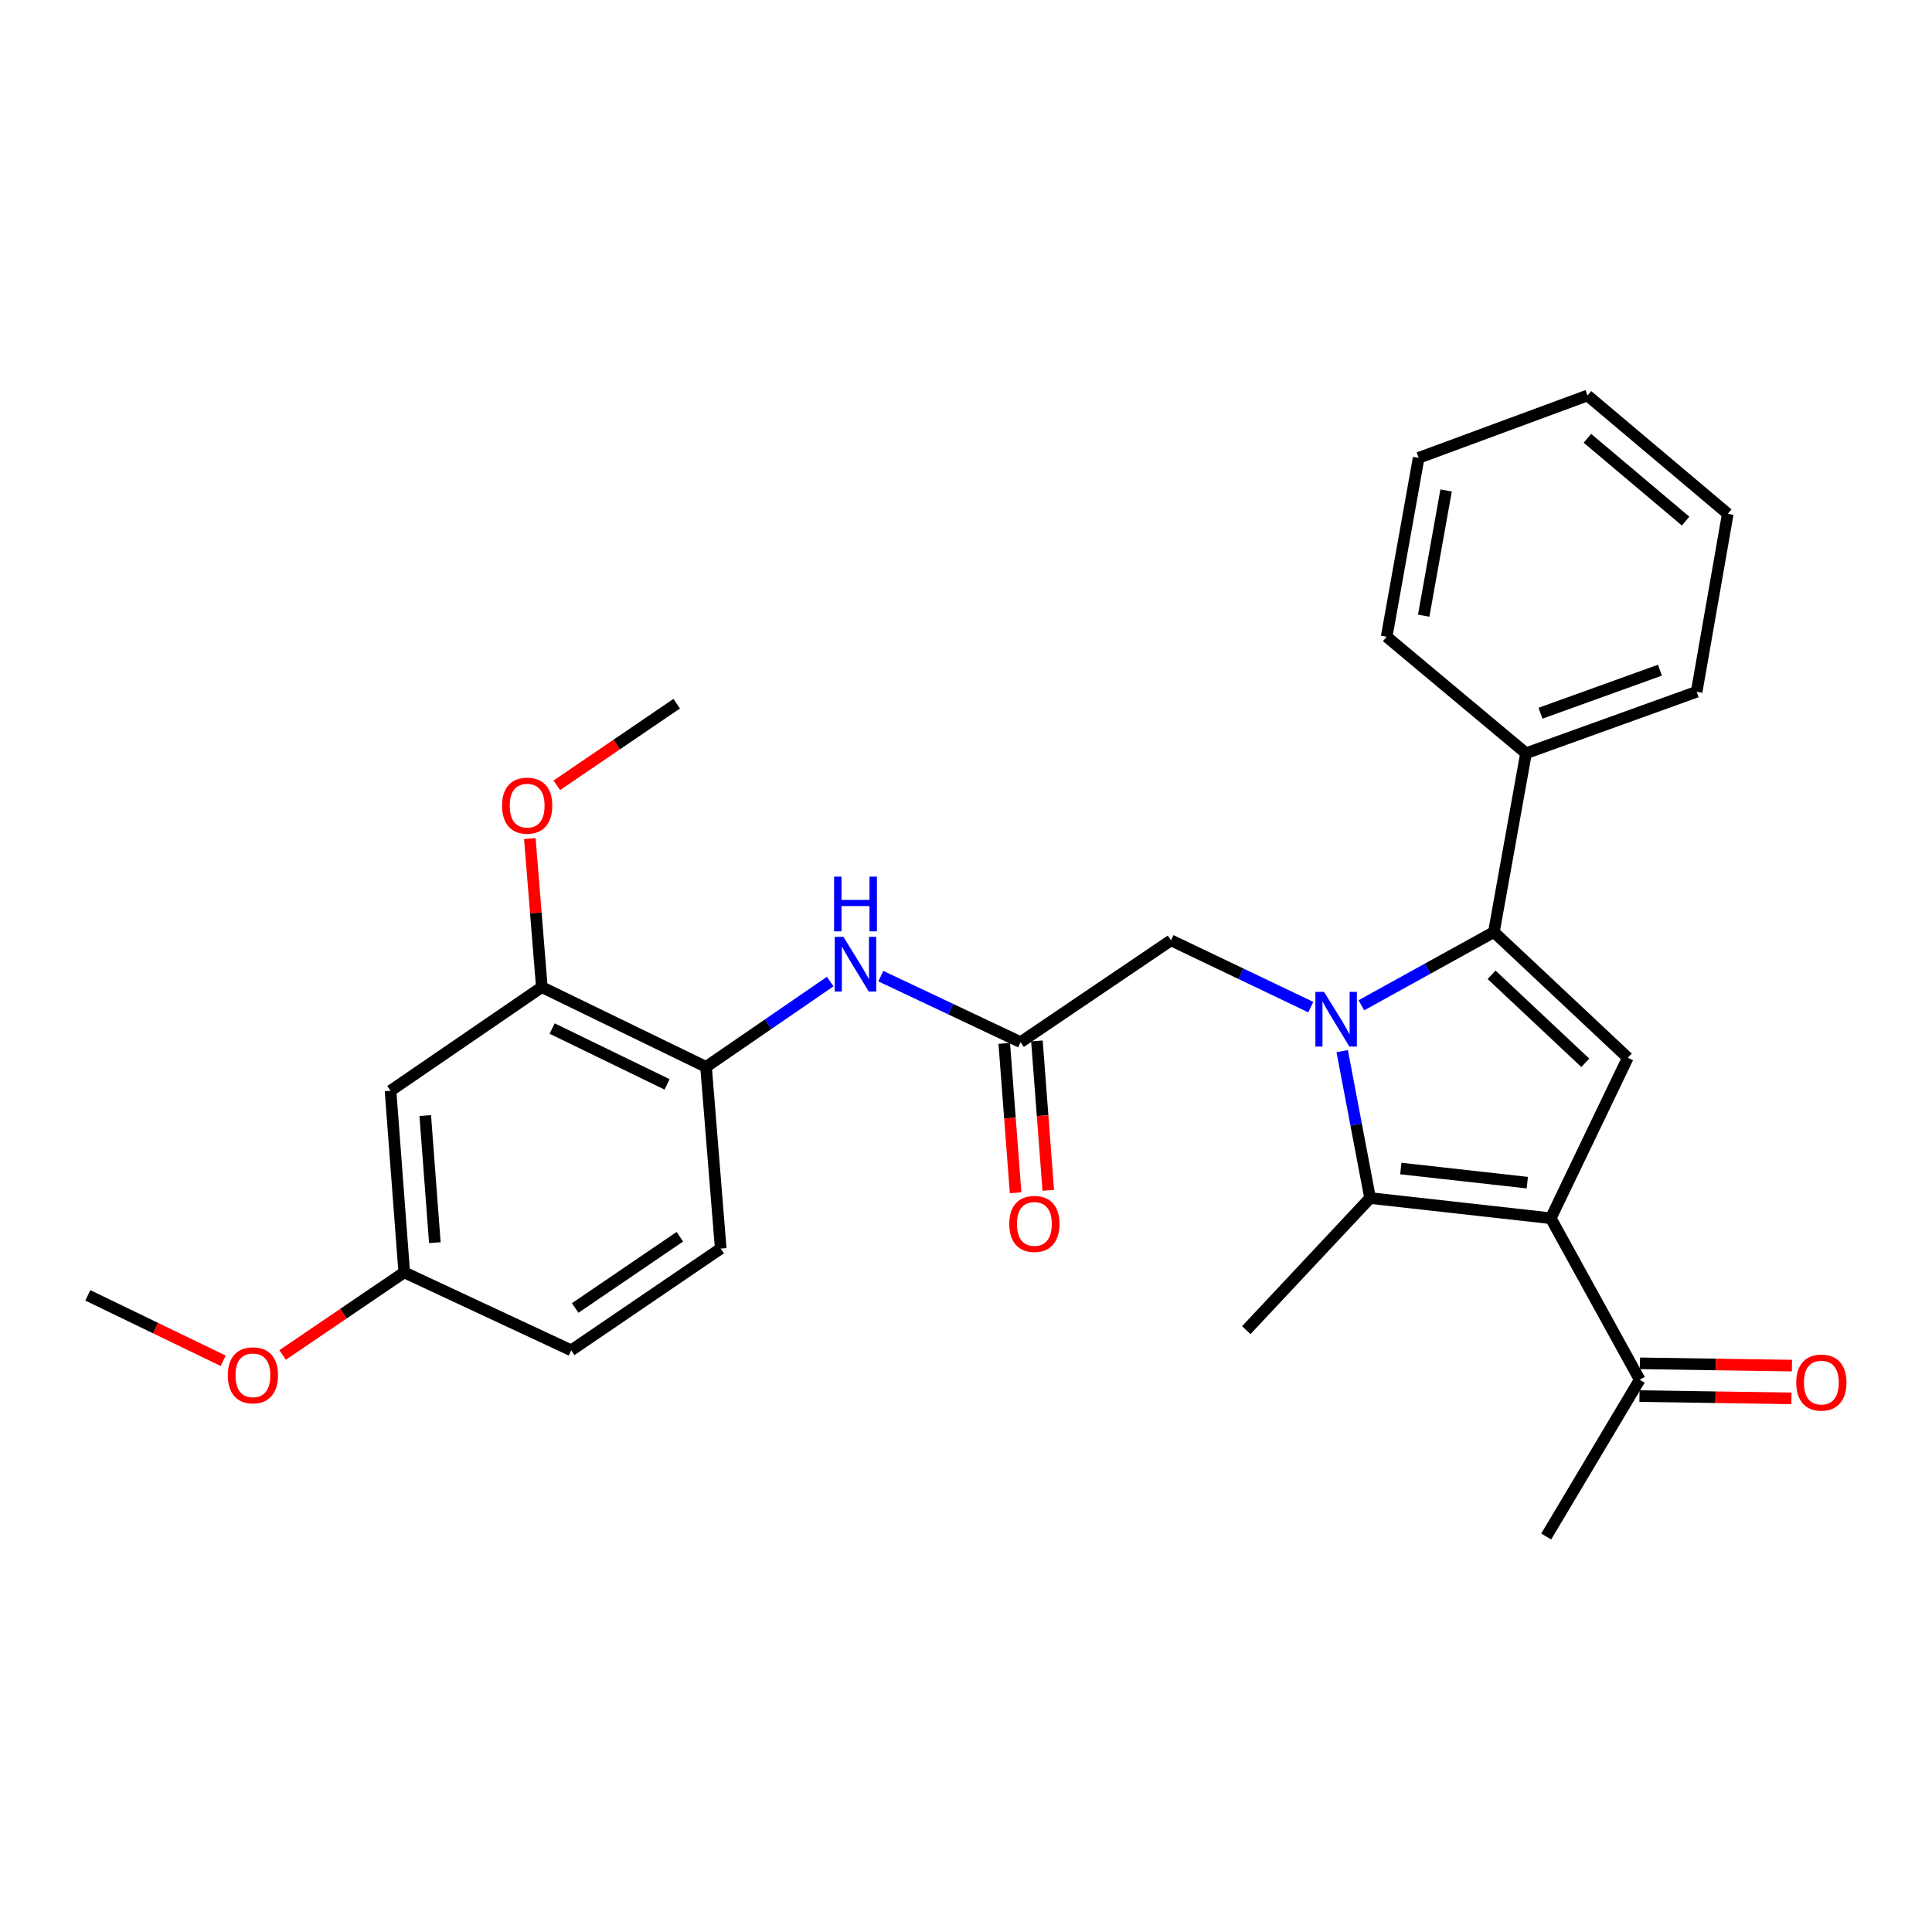<?xml version='1.0' encoding='iso-8859-1'?>
<svg version='1.1' baseProfile='full'
              xmlns='http://www.w3.org/2000/svg'
                      xmlns:rdkit='http://www.rdkit.org/xml'
                      xmlns:xlink='http://www.w3.org/1999/xlink'
                  xml:space='preserve'
width='1000px' height='1000px' viewBox='0 0 1000 1000'>
<!-- END OF HEADER -->
<rect style='opacity:1.0;fill:#FFFFFF;stroke:none' width='1000' height='1000' x='0' y='0'> </rect>
<path class='bond-1' d='M 704.652,520.329 L 738.949,501.381' style='fill:none;fill-rule:evenodd;stroke:#0000FF;stroke-width:6px;stroke-linecap:butt;stroke-linejoin:miter;stroke-opacity:1' />
<path class='bond-1' d='M 738.949,501.381 L 773.246,482.433' style='fill:none;fill-rule:evenodd;stroke:#000000;stroke-width:6px;stroke-linecap:butt;stroke-linejoin:miter;stroke-opacity:1' />
<path class='bond-2' d='M 694.716,544.067 L 701.936,582.087' style='fill:none;fill-rule:evenodd;stroke:#0000FF;stroke-width:6px;stroke-linecap:butt;stroke-linejoin:miter;stroke-opacity:1' />
<path class='bond-2' d='M 701.936,582.087 L 709.156,620.107' style='fill:none;fill-rule:evenodd;stroke:#000000;stroke-width:6px;stroke-linecap:butt;stroke-linejoin:miter;stroke-opacity:1' />
<path class='bond-5' d='M 678.471,521.29 L 642.289,504.004' style='fill:none;fill-rule:evenodd;stroke:#0000FF;stroke-width:6px;stroke-linecap:butt;stroke-linejoin:miter;stroke-opacity:1' />
<path class='bond-5' d='M 642.289,504.004 L 606.108,486.719' style='fill:none;fill-rule:evenodd;stroke:#000000;stroke-width:6px;stroke-linecap:butt;stroke-linejoin:miter;stroke-opacity:1' />
<path class='bond-0' d='M 802.672,630.553 L 709.156,620.107' style='fill:none;fill-rule:evenodd;stroke:#000000;stroke-width:6px;stroke-linecap:butt;stroke-linejoin:miter;stroke-opacity:1' />
<path class='bond-0' d='M 790.527,612.136 L 725.066,604.824' style='fill:none;fill-rule:evenodd;stroke:#000000;stroke-width:6px;stroke-linecap:butt;stroke-linejoin:miter;stroke-opacity:1' />
<path class='bond-7' d='M 802.672,630.553 L 848.714,714.132' style='fill:none;fill-rule:evenodd;stroke:#000000;stroke-width:6px;stroke-linecap:butt;stroke-linejoin:miter;stroke-opacity:1' />
<path class='bond-28' d='M 802.672,630.553 L 842.544,547.502' style='fill:none;fill-rule:evenodd;stroke:#000000;stroke-width:6px;stroke-linecap:butt;stroke-linejoin:miter;stroke-opacity:1' />
<path class='bond-3' d='M 773.246,482.433 L 842.544,547.502' style='fill:none;fill-rule:evenodd;stroke:#000000;stroke-width:6px;stroke-linecap:butt;stroke-linejoin:miter;stroke-opacity:1' />
<path class='bond-3' d='M 772.035,504.553 L 820.544,550.102' style='fill:none;fill-rule:evenodd;stroke:#000000;stroke-width:6px;stroke-linecap:butt;stroke-linejoin:miter;stroke-opacity:1' />
<path class='bond-11' d='M 773.246,482.433 L 789.862,389.887' style='fill:none;fill-rule:evenodd;stroke:#000000;stroke-width:6px;stroke-linecap:butt;stroke-linejoin:miter;stroke-opacity:1' />
<path class='bond-16' d='M 709.156,620.107 L 645.076,688.473' style='fill:none;fill-rule:evenodd;stroke:#000000;stroke-width:6px;stroke-linecap:butt;stroke-linejoin:miter;stroke-opacity:1' />
<path class='bond-4' d='M 528.256,539.42 L 606.108,486.719' style='fill:none;fill-rule:evenodd;stroke:#000000;stroke-width:6px;stroke-linecap:butt;stroke-linejoin:miter;stroke-opacity:1' />
<path class='bond-6' d='M 528.256,539.42 L 492.081,522.334' style='fill:none;fill-rule:evenodd;stroke:#000000;stroke-width:6px;stroke-linecap:butt;stroke-linejoin:miter;stroke-opacity:1' />
<path class='bond-6' d='M 492.081,522.334 L 455.906,505.247' style='fill:none;fill-rule:evenodd;stroke:#0000FF;stroke-width:6px;stroke-linecap:butt;stroke-linejoin:miter;stroke-opacity:1' />
<path class='bond-12' d='M 519.803,540.062 L 522.74,578.722' style='fill:none;fill-rule:evenodd;stroke:#000000;stroke-width:6px;stroke-linecap:butt;stroke-linejoin:miter;stroke-opacity:1' />
<path class='bond-12' d='M 522.74,578.722 L 525.676,617.382' style='fill:none;fill-rule:evenodd;stroke:#FF0000;stroke-width:6px;stroke-linecap:butt;stroke-linejoin:miter;stroke-opacity:1' />
<path class='bond-12' d='M 536.709,538.778 L 539.646,577.438' style='fill:none;fill-rule:evenodd;stroke:#000000;stroke-width:6px;stroke-linecap:butt;stroke-linejoin:miter;stroke-opacity:1' />
<path class='bond-12' d='M 539.646,577.438 L 542.582,616.098' style='fill:none;fill-rule:evenodd;stroke:#FF0000;stroke-width:6px;stroke-linecap:butt;stroke-linejoin:miter;stroke-opacity:1' />
<path class='bond-8' d='M 429.716,508.051 L 397.579,530.136' style='fill:none;fill-rule:evenodd;stroke:#0000FF;stroke-width:6px;stroke-linecap:butt;stroke-linejoin:miter;stroke-opacity:1' />
<path class='bond-8' d='M 397.579,530.136 L 365.442,552.221' style='fill:none;fill-rule:evenodd;stroke:#000000;stroke-width:6px;stroke-linecap:butt;stroke-linejoin:miter;stroke-opacity:1' />
<path class='bond-13' d='M 848.587,722.608 L 887.919,723.199' style='fill:none;fill-rule:evenodd;stroke:#000000;stroke-width:6px;stroke-linecap:butt;stroke-linejoin:miter;stroke-opacity:1' />
<path class='bond-13' d='M 887.919,723.199 L 927.251,723.79' style='fill:none;fill-rule:evenodd;stroke:#FF0000;stroke-width:6px;stroke-linecap:butt;stroke-linejoin:miter;stroke-opacity:1' />
<path class='bond-13' d='M 848.841,705.655 L 888.174,706.246' style='fill:none;fill-rule:evenodd;stroke:#000000;stroke-width:6px;stroke-linecap:butt;stroke-linejoin:miter;stroke-opacity:1' />
<path class='bond-13' d='M 888.174,706.246 L 927.506,706.837' style='fill:none;fill-rule:evenodd;stroke:#FF0000;stroke-width:6px;stroke-linecap:butt;stroke-linejoin:miter;stroke-opacity:1' />
<path class='bond-20' d='M 848.714,714.132 L 800.317,795.289' style='fill:none;fill-rule:evenodd;stroke:#000000;stroke-width:6px;stroke-linecap:butt;stroke-linejoin:miter;stroke-opacity:1' />
<path class='bond-9' d='M 365.442,552.221 L 280.45,510.936' style='fill:none;fill-rule:evenodd;stroke:#000000;stroke-width:6px;stroke-linecap:butt;stroke-linejoin:miter;stroke-opacity:1' />
<path class='bond-9' d='M 345.285,561.279 L 285.791,532.38' style='fill:none;fill-rule:evenodd;stroke:#000000;stroke-width:6px;stroke-linecap:butt;stroke-linejoin:miter;stroke-opacity:1' />
<path class='bond-14' d='M 365.442,552.221 L 373.043,646.246' style='fill:none;fill-rule:evenodd;stroke:#000000;stroke-width:6px;stroke-linecap:butt;stroke-linejoin:miter;stroke-opacity:1' />
<path class='bond-10' d='M 280.45,510.936 L 202.137,564.58' style='fill:none;fill-rule:evenodd;stroke:#000000;stroke-width:6px;stroke-linecap:butt;stroke-linejoin:miter;stroke-opacity:1' />
<path class='bond-18' d='M 280.45,510.936 L 277.345,472.487' style='fill:none;fill-rule:evenodd;stroke:#000000;stroke-width:6px;stroke-linecap:butt;stroke-linejoin:miter;stroke-opacity:1' />
<path class='bond-18' d='M 277.345,472.487 L 274.24,434.039' style='fill:none;fill-rule:evenodd;stroke:#FF0000;stroke-width:6px;stroke-linecap:butt;stroke-linejoin:miter;stroke-opacity:1' />
<path class='bond-30' d='M 202.137,564.58 L 209.23,658.576' style='fill:none;fill-rule:evenodd;stroke:#000000;stroke-width:6px;stroke-linecap:butt;stroke-linejoin:miter;stroke-opacity:1' />
<path class='bond-30' d='M 220.108,577.403 L 225.073,643.201' style='fill:none;fill-rule:evenodd;stroke:#000000;stroke-width:6px;stroke-linecap:butt;stroke-linejoin:miter;stroke-opacity:1' />
<path class='bond-21' d='M 789.862,389.887 L 878.187,358.059' style='fill:none;fill-rule:evenodd;stroke:#000000;stroke-width:6px;stroke-linecap:butt;stroke-linejoin:miter;stroke-opacity:1' />
<path class='bond-21' d='M 797.363,369.162 L 859.191,346.882' style='fill:none;fill-rule:evenodd;stroke:#000000;stroke-width:6px;stroke-linecap:butt;stroke-linejoin:miter;stroke-opacity:1' />
<path class='bond-22' d='M 789.862,389.887 L 717.728,329.575' style='fill:none;fill-rule:evenodd;stroke:#000000;stroke-width:6px;stroke-linecap:butt;stroke-linejoin:miter;stroke-opacity:1' />
<path class='bond-17' d='M 373.043,646.246 L 295.653,698.929' style='fill:none;fill-rule:evenodd;stroke:#000000;stroke-width:6px;stroke-linecap:butt;stroke-linejoin:miter;stroke-opacity:1' />
<path class='bond-17' d='M 351.893,640.133 L 297.72,677.011' style='fill:none;fill-rule:evenodd;stroke:#000000;stroke-width:6px;stroke-linecap:butt;stroke-linejoin:miter;stroke-opacity:1' />
<path class='bond-15' d='M 209.23,658.576 L 295.653,698.929' style='fill:none;fill-rule:evenodd;stroke:#000000;stroke-width:6px;stroke-linecap:butt;stroke-linejoin:miter;stroke-opacity:1' />
<path class='bond-19' d='M 209.23,658.576 L 177.752,679.957' style='fill:none;fill-rule:evenodd;stroke:#000000;stroke-width:6px;stroke-linecap:butt;stroke-linejoin:miter;stroke-opacity:1' />
<path class='bond-19' d='M 177.752,679.957 L 146.275,701.339' style='fill:none;fill-rule:evenodd;stroke:#FF0000;stroke-width:6px;stroke-linecap:butt;stroke-linejoin:miter;stroke-opacity:1' />
<path class='bond-23' d='M 288.199,406.477 L 319.228,385.353' style='fill:none;fill-rule:evenodd;stroke:#FF0000;stroke-width:6px;stroke-linecap:butt;stroke-linejoin:miter;stroke-opacity:1' />
<path class='bond-23' d='M 319.228,385.353 L 350.257,364.229' style='fill:none;fill-rule:evenodd;stroke:#000000;stroke-width:6px;stroke-linecap:butt;stroke-linejoin:miter;stroke-opacity:1' />
<path class='bond-24' d='M 115.535,704.346 L 80.495,687.409' style='fill:none;fill-rule:evenodd;stroke:#FF0000;stroke-width:6px;stroke-linecap:butt;stroke-linejoin:miter;stroke-opacity:1' />
<path class='bond-24' d='M 80.495,687.409 L 45.455,670.473' style='fill:none;fill-rule:evenodd;stroke:#000000;stroke-width:6px;stroke-linecap:butt;stroke-linejoin:miter;stroke-opacity:1' />
<path class='bond-26' d='M 878.187,358.059 L 894.295,265.946' style='fill:none;fill-rule:evenodd;stroke:#000000;stroke-width:6px;stroke-linecap:butt;stroke-linejoin:miter;stroke-opacity:1' />
<path class='bond-25' d='M 717.728,329.575 L 734.296,236.982' style='fill:none;fill-rule:evenodd;stroke:#000000;stroke-width:6px;stroke-linecap:butt;stroke-linejoin:miter;stroke-opacity:1' />
<path class='bond-25' d='M 736.903,318.672 L 748.501,253.857' style='fill:none;fill-rule:evenodd;stroke:#000000;stroke-width:6px;stroke-linecap:butt;stroke-linejoin:miter;stroke-opacity:1' />
<path class='bond-27' d='M 734.296,236.982 L 821.68,204.711' style='fill:none;fill-rule:evenodd;stroke:#000000;stroke-width:6px;stroke-linecap:butt;stroke-linejoin:miter;stroke-opacity:1' />
<path class='bond-29' d='M 894.295,265.946 L 821.68,204.711' style='fill:none;fill-rule:evenodd;stroke:#000000;stroke-width:6px;stroke-linecap:butt;stroke-linejoin:miter;stroke-opacity:1' />
<path class='bond-29' d='M 872.472,269.722 L 821.642,226.857' style='fill:none;fill-rule:evenodd;stroke:#000000;stroke-width:6px;stroke-linecap:butt;stroke-linejoin:miter;stroke-opacity:1' />
<path  class='atom-0' d='M 685.319 513.392
L 694.599 528.392
Q 695.519 529.872, 696.999 532.552
Q 698.479 535.232, 698.559 535.392
L 698.559 513.392
L 702.319 513.392
L 702.319 541.712
L 698.439 541.712
L 688.479 525.312
Q 687.319 523.392, 686.079 521.192
Q 684.879 518.992, 684.519 518.312
L 684.519 541.712
L 680.839 541.712
L 680.839 513.392
L 685.319 513.392
' fill='#0000FF'/>
<path  class='atom-7' d='M 436.543 484.898
L 445.823 499.898
Q 446.743 501.378, 448.223 504.058
Q 449.703 506.738, 449.783 506.898
L 449.783 484.898
L 453.543 484.898
L 453.543 513.218
L 449.663 513.218
L 439.703 496.818
Q 438.543 494.898, 437.303 492.698
Q 436.103 490.498, 435.743 489.818
L 435.743 513.218
L 432.063 513.218
L 432.063 484.898
L 436.543 484.898
' fill='#0000FF'/>
<path  class='atom-7' d='M 431.723 453.746
L 435.563 453.746
L 435.563 465.786
L 450.043 465.786
L 450.043 453.746
L 453.883 453.746
L 453.883 482.066
L 450.043 482.066
L 450.043 468.986
L 435.563 468.986
L 435.563 482.066
L 431.723 482.066
L 431.723 453.746
' fill='#0000FF'/>
<path  class='atom-13' d='M 522.396 633.497
Q 522.396 626.697, 525.756 622.897
Q 529.116 619.097, 535.396 619.097
Q 541.676 619.097, 545.036 622.897
Q 548.396 626.697, 548.396 633.497
Q 548.396 640.377, 544.996 644.297
Q 541.596 648.177, 535.396 648.177
Q 529.156 648.177, 525.756 644.297
Q 522.396 640.417, 522.396 633.497
M 535.396 644.977
Q 539.716 644.977, 542.036 642.097
Q 544.396 639.177, 544.396 633.497
Q 544.396 627.937, 542.036 625.137
Q 539.716 622.297, 535.396 622.297
Q 531.076 622.297, 528.716 625.097
Q 526.396 627.897, 526.396 633.497
Q 526.396 639.217, 528.716 642.097
Q 531.076 644.977, 535.396 644.977
' fill='#FF0000'/>
<path  class='atom-14' d='M 929.729 715.624
Q 929.729 708.824, 933.089 705.024
Q 936.449 701.224, 942.729 701.224
Q 949.009 701.224, 952.369 705.024
Q 955.729 708.824, 955.729 715.624
Q 955.729 722.504, 952.329 726.424
Q 948.929 730.304, 942.729 730.304
Q 936.489 730.304, 933.089 726.424
Q 929.729 722.544, 929.729 715.624
M 942.729 727.104
Q 947.049 727.104, 949.369 724.224
Q 951.729 721.304, 951.729 715.624
Q 951.729 710.064, 949.369 707.264
Q 947.049 704.424, 942.729 704.424
Q 938.409 704.424, 936.049 707.224
Q 933.729 710.024, 933.729 715.624
Q 933.729 721.344, 936.049 724.224
Q 938.409 727.104, 942.729 727.104
' fill='#FF0000'/>
<path  class='atom-19' d='M 259.858 417.001
Q 259.858 410.201, 263.218 406.401
Q 266.578 402.601, 272.858 402.601
Q 279.138 402.601, 282.498 406.401
Q 285.858 410.201, 285.858 417.001
Q 285.858 423.881, 282.458 427.801
Q 279.058 431.681, 272.858 431.681
Q 266.618 431.681, 263.218 427.801
Q 259.858 423.921, 259.858 417.001
M 272.858 428.481
Q 277.178 428.481, 279.498 425.601
Q 281.858 422.681, 281.858 417.001
Q 281.858 411.441, 279.498 408.641
Q 277.178 405.801, 272.858 405.801
Q 268.538 405.801, 266.178 408.601
Q 263.858 411.401, 263.858 417.001
Q 263.858 422.721, 266.178 425.601
Q 268.538 428.481, 272.858 428.481
' fill='#FF0000'/>
<path  class='atom-20' d='M 117.907 711.857
Q 117.907 705.057, 121.267 701.257
Q 124.627 697.457, 130.907 697.457
Q 137.187 697.457, 140.547 701.257
Q 143.907 705.057, 143.907 711.857
Q 143.907 718.737, 140.507 722.657
Q 137.107 726.537, 130.907 726.537
Q 124.667 726.537, 121.267 722.657
Q 117.907 718.777, 117.907 711.857
M 130.907 723.337
Q 135.227 723.337, 137.547 720.457
Q 139.907 717.537, 139.907 711.857
Q 139.907 706.297, 137.547 703.497
Q 135.227 700.657, 130.907 700.657
Q 126.587 700.657, 124.227 703.457
Q 121.907 706.257, 121.907 711.857
Q 121.907 717.577, 124.227 720.457
Q 126.587 723.337, 130.907 723.337
' fill='#FF0000'/>
</svg>
